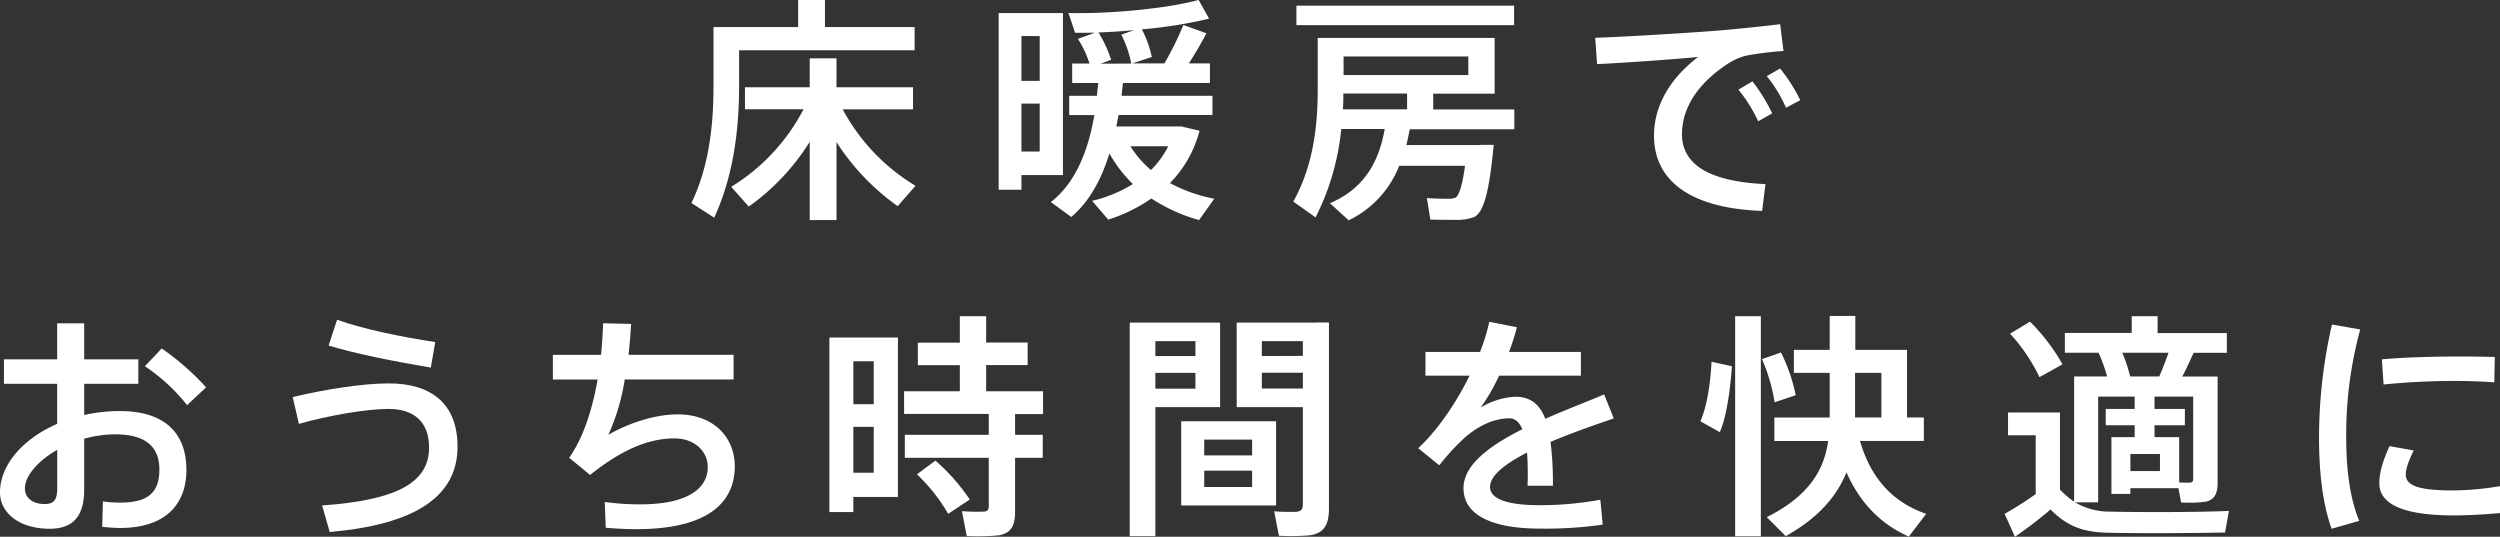 <svg xmlns="http://www.w3.org/2000/svg" width="632.51" height="135.8" viewBox="0 0 632.51 135.8"><rect x="0" y="0" width="632.51" height="135.8" fill="#333333" stroke="none"/><path d="M187,6.84h14.94V0h6.78V6.84h22.68v5.88H187V21.6c0,11.22-1.44,22.92-6.3,33.48l-5.76-3.72c4.38-9.12,5.58-19.32,5.58-29.7V6.84H187ZM231.62,47l-4.5,5.16a59,59,0,0,1-15.48-16.2V55.68h-6.78V35.88a57.14,57.14,0,0,1-15.42,16.38l-4.44-5a50,50,0,0,0,18.3-19.62H188.48V22.08h16.38V14.76h6.78v7.32H231v5.58H213.2A50.21,50.21,0,0,0,231.62,47Z" fill="#fff"/><path d="M258.43,3.3h10.5v41h-10.5V48h-5.76V3.3h5.76Zm4.62,17.16V9.12h-4.62V20.46Zm-4.62,5.76V38.34h4.62V26.22Zm48.78,24.06-3.84,5.4a43.19,43.19,0,0,1-12.06-5.46,41.09,41.09,0,0,1-10.92,5.34l-4.08-4.74a34.86,34.86,0,0,0,10.32-4.26,33.16,33.16,0,0,1-5.94-7.74c-1.92,6.24-4.92,12.06-9.66,16.08l-5.16-3.78c6.6-5.1,9.6-13.8,11-22h-6.36V24.24h7q.18-1.71.36-3.24h-6.6V16.08h4.38a25.42,25.42,0,0,0-2.94-6.24L277,8.28c-1.74,0-3.42.06-5,0l-1.68-5c10.26.3,25.2-1.14,32.94-3.3l2.64,4.74a114.77,114.77,0,0,1-17,2.7,28.58,28.58,0,0,1,2.52,7l-4.92,1.62h8.1a79.92,79.92,0,0,0,4.8-9.72l5.82,2.1c-1.14,2.22-2.7,4.92-4.44,7.62h5.34V21h-22q-.18,1.53-.36,3.24h23V29.1H283L282.43,32h16.5l4.56,1.08A29.54,29.54,0,0,1,296,46.32,39.48,39.48,0,0,0,307.21,50.28Zm-21-34.2a27.24,27.24,0,0,0-2.52-7.32l3.24-1.14c-3.06.3-6.12.48-9,.6a31.4,31.4,0,0,1,3.18,6.9l-2.64,1Zm5,26.94A23.37,23.37,0,0,0,295.57,37H286A25.36,25.36,0,0,0,291.19,43Z" fill="#fff"/><path d="M374.43,36.66h3.48c-1.08,11.58-2.46,17-4.92,18.24a11.84,11.84,0,0,1-4.38.72c-1.5,0-4.86,0-6.72-.06L361,50.1c1.68.18,4.62.18,5.94.18a5.88,5.88,0,0,0,1.26-.24c.9-.48,1.74-2.88,2.46-8.1H354a25.61,25.61,0,0,1-12.78,13.8l-4.74-4.32c9.36-4,12.54-11.4,13.86-18.78h-11A63.1,63.1,0,0,1,332.85,55l-5.64-4c4.86-8.7,6.18-18.48,6.18-28.38V9.6h44.76V23.7H362.61v4h20.52v5H356.67c-.24,1.32-.54,2.64-.84,4h18.6Zm8.64-35.22V6.36H328V1.44ZM356,27.66v-4H339.87c0,1.32,0,2.64-.12,4ZM371.49,19V14.28H339.93V19Z" fill="#fff"/><path d="M434.67,7.74c5-.42,11.28-1.08,15.72-1.62l.84,6.78a82.64,82.64,0,0,0-9.54,1.2,15.63,15.63,0,0,0-4.5,2c-7.26,4.74-11.64,10.86-11.64,17.88,0,7.32,6.36,11.94,21.12,12.6l-.84,6.78c-17.22-.6-27.36-7-27.36-19.08,0-7.62,4.2-14.58,11.16-19.86-6.3.6-18,1.44-25.56,1.8l-.48-6.66C411.81,9.3,428.67,8.22,434.67,7.74Zm8.7,12.84a43.91,43.91,0,0,1,5,8.1l-3.54,2a37.34,37.34,0,0,0-5-8Zm7-3.24a41.21,41.21,0,0,1,5.1,8l-3.6,1.92a35.54,35.54,0,0,0-4.86-8Z" fill="#fff"/><path d="M14.46,90.92V81.8H21.3v9.12H35V97.1H21.3V105a40.71,40.71,0,0,1,9.06-1c11.22,0,16.8,5.52,16.8,14.88,0,8.88-5.46,14.7-16.8,14.7a42.39,42.39,0,0,1-4.5-.3l.18-6.42a31.14,31.14,0,0,0,4.44.3c7.26,0,9.84-2.82,9.84-8.34,0-5.82-3.48-8.94-11.28-8.94A30.13,30.13,0,0,0,21.3,111v12.78c0,6.66-2.64,10-8.76,10C4.68,133.76,0,129.62,0,124.58c0-7,5.88-13.62,14.46-17.34V97.1H1V90.92ZM6.3,123.62c0,2.16,1.74,3.9,5,3.9,2.4,0,3.18-1.14,3.18-4v-9.72C9.6,116.6,6.3,120.38,6.3,123.62ZM52.14,98l-4.8,4.5a46.94,46.94,0,0,0-10.68-9.84l4.26-4.5A65.48,65.48,0,0,1,52.14,98Z" fill="#fff"/><path d="M98.36,97c10.92,0,17.4,5.28,17.4,16,0,12.78-11,19.74-32.34,21.6l-1.92-6.72c17.88-1.26,27.06-5.34,27.06-14.58,0-6.78-4-9.84-10.32-9.84-5.58,0-15.18,1.68-22.62,3.78l-1.56-6.78C82.4,98.48,91.76,97,98.36,97ZM85.28,80.9c6.36,2.28,16.26,4.38,24.84,5.64L109,93c-8.64-1.44-19.32-3.54-25.86-5.58Z" fill="#fff"/><path d="M152.06,89.78c.3-2.76.42-5.46.54-8l7.08.18c-.18,2.64-.36,5.22-.66,7.8H185.6V96H158.06a53.53,53.53,0,0,1-4.14,14c5.28-3.06,11.94-5.16,17.58-5.16,9.06,0,14.4,5.82,14.4,13.14,0,9.06-6.66,15.9-24.9,15.9-2.4,0-4.92-.12-7.74-.36L153,127a64.09,64.09,0,0,0,9.06.6c11.88,0,17-4,17-9.42,0-4.14-3.48-7.26-8.4-7.26-6.66,0-13.38,2.88-21.36,9.24L144,115.82c3.66-5.16,5.88-12.36,7.2-19.8H139.88V89.78Z" fill="#fff"/><path d="M215.9,85.4h11.28v40.32H215.9v3.84h-6.06V85.4h6.06Zm5.16,16.86V91.4H215.9v10.86ZM215.9,108V119.6h5.16V108Zm34.26,2v-5.28H228.74V99h14.1v-6.6H232.22v-5.7h10.62V80h6.66v6.66H260v5.7H249.5V99h14.4v5.76h-7.08V110h7v5.82h-7V129.5c0,3.48-1,5.4-4.14,5.94a56,56,0,0,1-8.1.18l-1.2-6.3a46,46,0,0,0,5.52.12c1-.06,1.26-.48,1.26-1.38V115.82H228.92V110Zm-13.5,6.54a49.9,49.9,0,0,1,8.7,9.84L239.9,130A45.08,45.08,0,0,0,232,120Z" fill="#fff"/><path d="M292.31,81.62h16.38V103H292.31v32.64h-6.48V81.62h6.48Zm10.14,8.46V86.3H292.31v3.78Zm-10.14,4.26v4h10.14v-4Zm30.54,12.24v21.3h-24v-21.3Zm-18.18,8.64h12.12v-4H304.67Zm0,8h12.12v-4.14H304.67Zm28.74-41.64h2.82v47c0,4-1.08,6.24-4.74,6.84a55.07,55.07,0,0,1-7.92.12l-1.2-6.18a47.75,47.75,0,0,0,5.64.12c1.26-.12,1.62-.72,1.62-1.92V103H312.89V81.62h20.52Zm-3.78,8.46V86.3H319.25v3.78Zm-10.38,4.26v4h10.38v-4Z" fill="#fff"/><path d="M408.29,105.86c-4.74,1.62-10.62,3.66-16,5.94a82.8,82.8,0,0,1,.6,11.1h-6.42c.06-1.08.06-2,.06-3q0-3.06-.18-5.4c-5.4,2.76-9.36,5.76-9.36,8.7s4.08,4.62,12.6,4.62a85.87,85.87,0,0,0,15.3-1.38l.6,6.3a103.89,103.89,0,0,1-15.84,1c-12.18,0-19.38-3.42-19.38-10.26,0-5.94,6.78-10.8,14.88-14.88-.78-1.92-1.92-2.76-3.24-2.76-3.84,0-7.92,1.8-11.7,5.22a59.2,59.2,0,0,0-6.06,6.66l-5.34-4.32c4.86-4.5,9.54-11.34,13-18.36H360.65v-6h13.8a47.54,47.54,0,0,0,2.34-7.62l7,1.38a63.31,63.31,0,0,1-2,6.24h18.18v6h-20.7a46.92,46.92,0,0,1-4.68,8.1,18.48,18.48,0,0,1,8.82-2.76c3.66,0,6.06,1.74,7.56,5.58,5.4-2.4,10.86-4.44,14.88-6.18Z" fill="#fff"/><path d="M438.18,92.66c-.42,5.94-1.32,12.66-3.06,16.68l-4.92-2.76c1.62-3.54,2.58-9.66,2.82-15.06ZM445.5,80v55.68H439V80Zm5.1,9.18a43.69,43.69,0,0,1,3.72,10.8l-5.34,1.8a44.56,44.56,0,0,0-3.18-10.92ZM487.32,130l-4.38,5.76c-6.9-3.06-12.24-8.28-15.78-16.26-2.4,6-7.08,11.52-15.36,16.14l-4.8-4.8c10.5-5.28,14.46-11.7,15.54-19.26H448.92v-5.94h14V94.34h-9.06V88.52h9.06V79.94h6.48v8.58h13.08v17.1h4.26v5.94H470.58C473.46,121.52,479.4,127.28,487.32,130ZM476,105.62V94.34h-6.66v11.28Z" fill="#fff"/><path d="M524.76,126.92V95.24h8.34a40.07,40.07,0,0,0-2.16-6h-8.52v-5h16.92V80h6.54v4.26H563.4v5H555c-.84,1.8-1.8,4-2.88,6h8.94v26.88c0,2.76-.78,4.32-3.06,4.8a33.09,33.09,0,0,1-6.18.18l-.66-3.6H539v1.44h-4.8V110.6h5.88v-3h-7.32v-4.14h7.32v-3.12h-9.24V127.1H525a17.2,17.2,0,0,0,9,2.34c6.66.18,22.32.18,29.94-.18l-1,5.46c-7.44.18-22.56.24-29.82.06-6.12-.18-10-1.56-14.34-5.88a101.24,101.24,0,0,1-9,6.9L507.18,130a83.47,83.47,0,0,0,7.86-5V110.12h-7v-5.76h13.14v19.5A20.12,20.12,0,0,0,524.76,126.92ZM513.6,81.38a49.51,49.51,0,0,1,8.22,10.8L516,95.42a45.51,45.51,0,0,0-7.44-11Zm32.7,13.86c.9-2,1.68-4.14,2.34-6h-11.7a39.47,39.47,0,0,1,2,6Zm.18,23.94v-4.32H539v4.32Zm4.86-8.58v11.46c1,.06,2.28.06,2.7.06.66-.06.84-.36.84-1V100.34H545.1v3.12h7.68v4.14H545.1v3Z" fill="#fff"/><path d="M586.73,110.48A127.41,127.41,0,0,1,590,82.1l7.14,1.26a101.46,101.46,0,0,0-3.54,27.06c0,8.22.84,15.36,3.3,21.36l-7,2c-2.28-6.42-3.18-14.34-3.18-23.28Zm45.78,19.32c-3.84.36-8.16.6-11.7.6-10.74,0-18.84-2-18.84-8.16,0-2.4.78-5.4,2.58-9.36l6.12,1.08c-1.32,2.82-2,4.62-2,6.12,0,3.06,4.08,4,12,4A73.38,73.38,0,0,0,632.51,123Zm-9.84-39.6c2.94,0,6.06.06,8.52.12l-.12,6.42c-3-.24-6.66-.36-10.32-.36-5.88,0-12.48.36-17.7.9l-.42-6.36c5.76-.54,13.26-.72,20-.72Z" fill="#fff"/></svg>